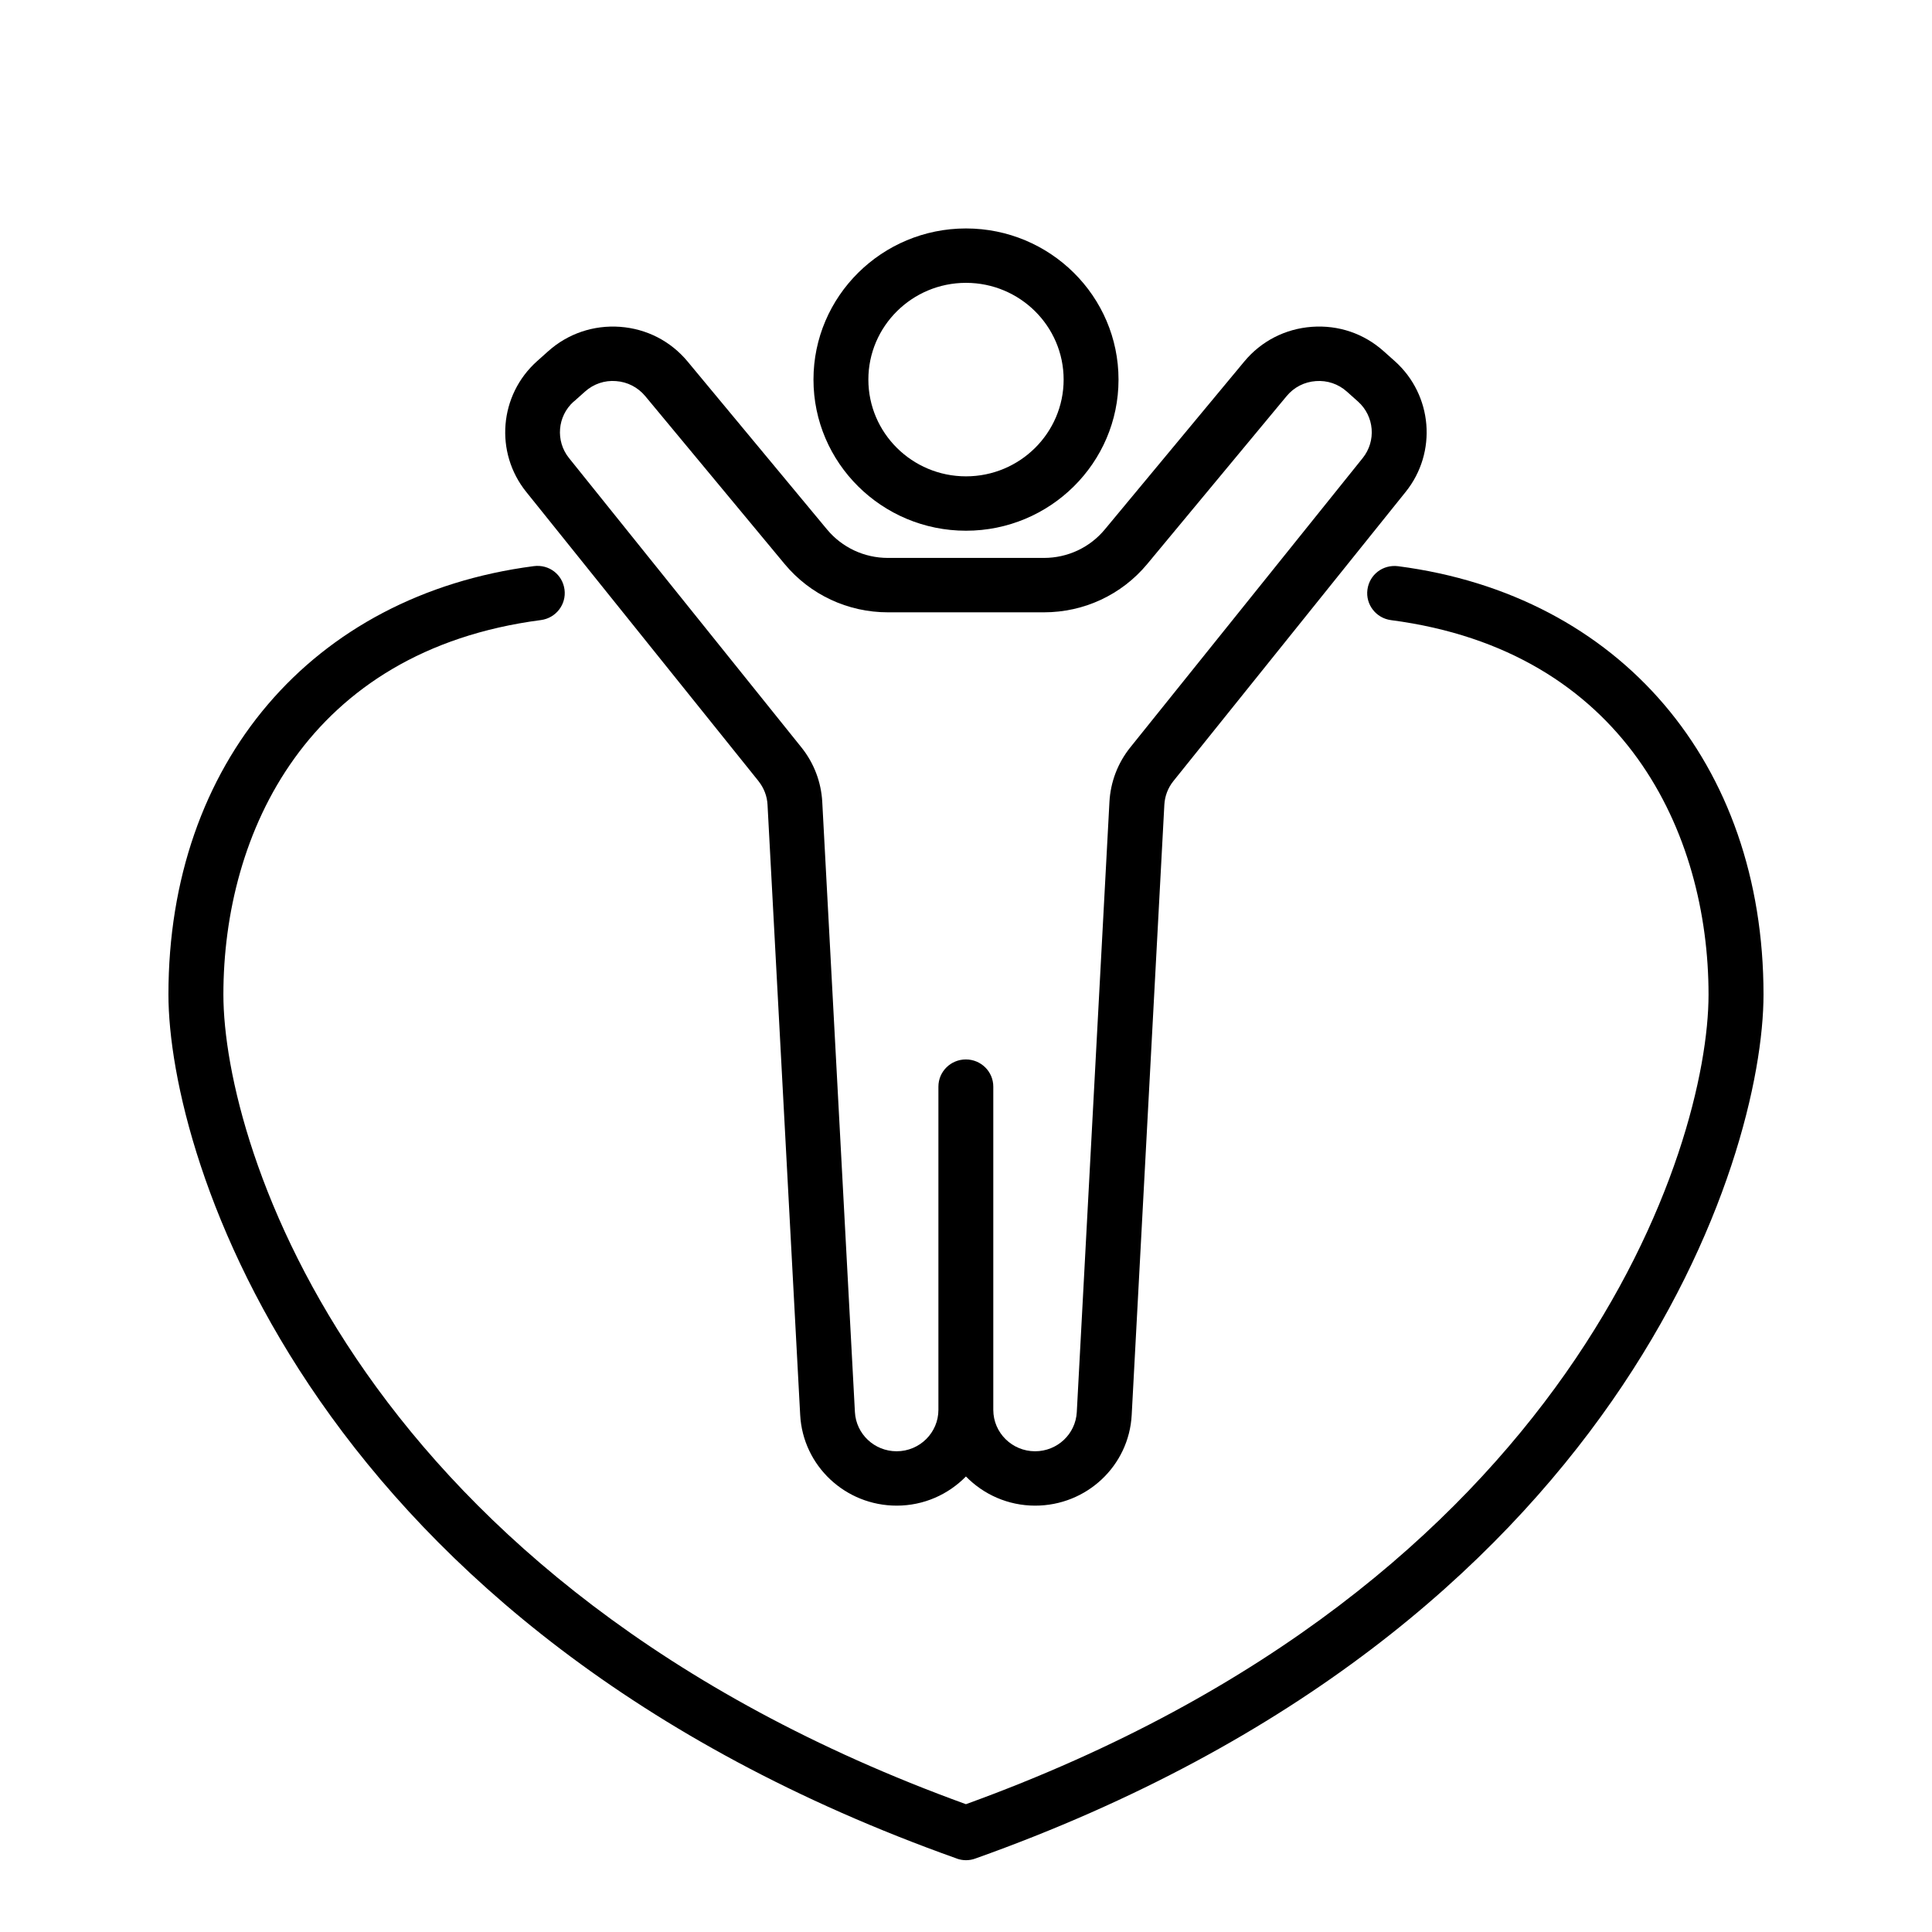<svg width="110" height="110" viewBox="0 0 110 110" fill="none" xmlns="http://www.w3.org/2000/svg">
<g clip-path="url(#clip0_2054_666)">
<path d="M54.473 105.819C54.645 105.881 54.824 105.912 55 105.912C55.18 105.912 55.36 105.881 55.528 105.819C92.344 92.715 100.407 65.866 100.407 56.625C100.407 43.456 92.242 33.883 79.609 32.238C78.731 32.126 77.969 32.722 77.856 33.569C77.742 34.417 78.344 35.195 79.199 35.308C92.527 37.05 97.277 47.463 97.277 56.63C97.277 65.22 89.668 90.157 54.996 102.723C20.332 90.153 12.719 65.216 12.719 56.626C12.719 47.459 17.469 37.046 30.797 35.304C31.653 35.191 32.254 34.413 32.141 33.566C32.028 32.718 31.266 32.118 30.387 32.234C17.754 33.883 9.59 43.456 9.59 56.621C9.59 65.861 17.653 92.711 54.469 105.815L54.473 105.819Z" fill="black"/>
<path d="M43.188 44.478C43.496 44.866 43.676 45.33 43.7 45.822L45.559 80.561C45.715 83.457 48.129 85.725 51.055 85.725C52.602 85.725 53.996 85.086 54.996 84.064C55.996 85.086 57.391 85.725 58.938 85.725C61.867 85.725 64.282 83.457 64.434 80.561L66.293 45.818C66.321 45.326 66.496 44.862 66.805 44.475L80.032 28.007C81.841 25.758 81.567 22.487 79.415 20.563L78.782 19.998C77.657 18.992 76.212 18.496 74.688 18.608C73.173 18.721 71.809 19.421 70.844 20.583L62.907 30.14C62.051 31.174 60.786 31.766 59.438 31.766H50.555C49.208 31.766 47.942 31.174 47.087 30.144L39.149 20.583C38.184 19.421 36.821 18.721 35.305 18.608C33.794 18.5 32.336 18.992 31.211 19.998L30.579 20.563C28.422 22.491 28.153 25.758 29.961 28.007L43.188 44.475L43.188 44.478ZM32.672 22.863L33.305 22.298C33.793 21.86 34.426 21.644 35.074 21.698C35.726 21.744 36.316 22.05 36.734 22.549L44.672 32.111C46.125 33.861 48.27 34.863 50.555 34.863H59.437C61.723 34.863 63.867 33.861 65.32 32.111L73.258 22.549C73.676 22.046 74.266 21.744 74.918 21.698C75.566 21.648 76.199 21.86 76.687 22.298L77.32 22.863C78.25 23.695 78.367 25.108 77.586 26.08L64.359 42.547C63.64 43.441 63.23 44.518 63.167 45.656L61.308 80.399C61.242 81.649 60.199 82.629 58.933 82.629C57.62 82.629 56.554 81.572 56.554 80.271V61.868C56.554 61.013 55.855 60.32 54.992 60.32C54.128 60.32 53.429 61.013 53.429 61.868V80.271C53.429 81.572 52.363 82.629 51.05 82.629C49.785 82.629 48.742 81.649 48.675 80.395L46.816 45.656C46.753 44.518 46.343 43.441 45.624 42.547L32.397 26.08C31.616 25.108 31.733 23.695 32.663 22.863L32.672 22.863Z" fill="black"/>
<path d="M55 30.217C59.789 30.217 63.684 26.358 63.684 21.612C63.684 16.866 59.789 13.007 55 13.007C50.211 13.007 46.316 16.866 46.316 21.612C46.316 26.358 50.211 30.217 55 30.217ZM55 16.104C58.066 16.104 60.559 18.573 60.559 21.612C60.559 24.651 58.066 27.121 55 27.121C51.934 27.121 49.441 24.651 49.441 21.612C49.441 18.573 51.934 16.104 55 16.104Z" fill="black"/>
</g>
<defs>
<clipPath id="clip0_2054_666">
<rect width="110" height="110" fill="white"/>
</clipPath>
</defs>
</svg>

